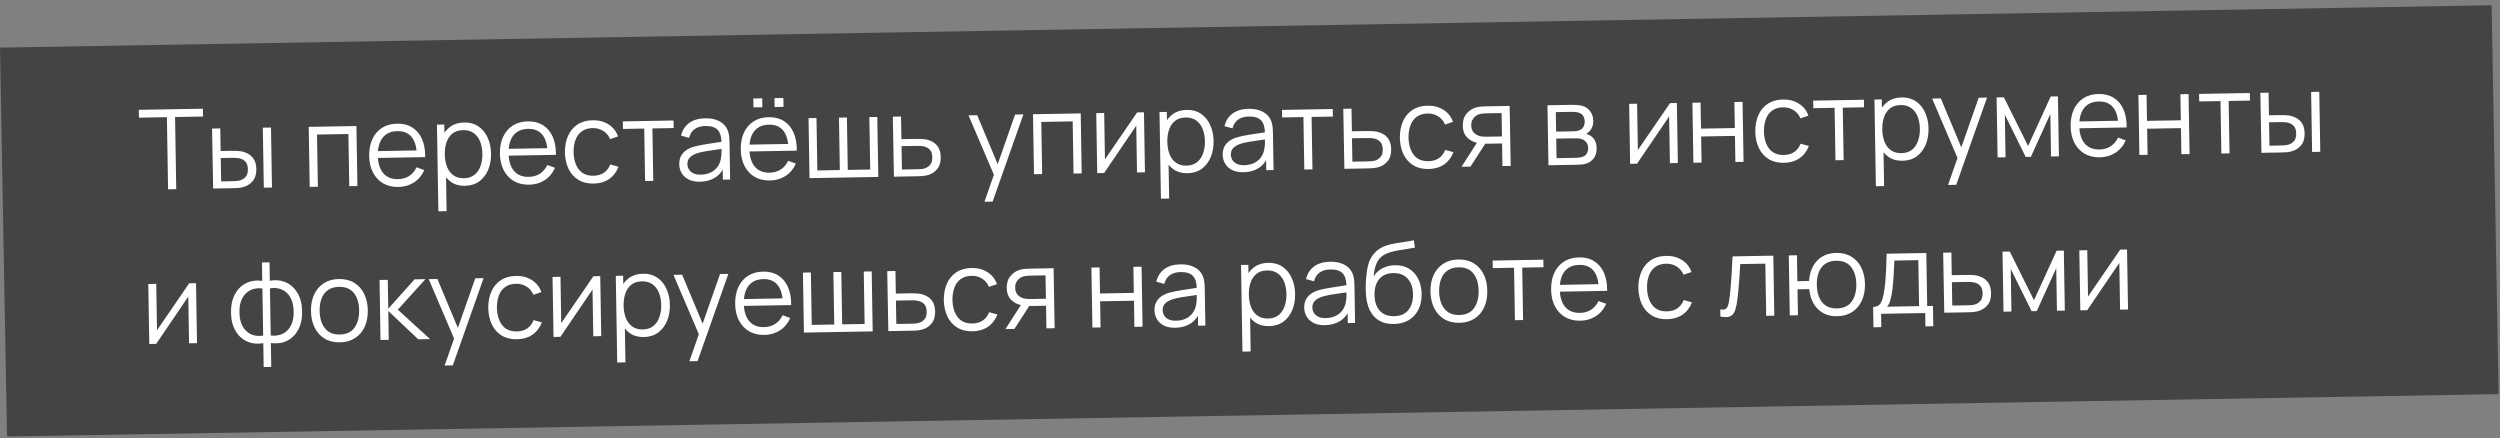<?xml version="1.0" encoding="UTF-8"?> <svg xmlns="http://www.w3.org/2000/svg" width="405" height="71" viewBox="0 0 405 71" fill="none"><rect x="0" y="0" width="405" height="71" fill="#808080" stroke="none"/> <rect width="403.64" height="63" transform="matrix(1 -0.017 0.018 1 0.001 7.713)" fill="#444444"></rect> <path d="M27.229 30.671L27.037 18.981L22.51 19.06L22.49 17.791L32.865 17.61L32.886 18.879L28.36 18.958L28.552 30.648L27.229 30.671ZM34.53 30.543L34.352 20.825L35.684 20.802L35.744 24.464L37.436 24.435C37.718 24.43 37.994 24.431 38.264 24.438C38.534 24.446 38.778 24.465 38.994 24.498C39.476 24.585 39.904 24.74 40.28 24.961C40.656 25.183 40.955 25.493 41.178 25.891C41.4 26.283 41.516 26.782 41.526 27.388C41.54 28.222 41.335 28.883 40.911 29.37C40.487 29.858 39.949 30.179 39.297 30.334C39.052 30.393 38.786 30.433 38.498 30.456C38.21 30.473 37.929 30.484 37.653 30.489L34.53 30.543ZM35.825 29.387L37.58 29.356C37.778 29.353 38.003 29.343 38.255 29.326C38.506 29.31 38.728 29.273 38.919 29.216C39.241 29.12 39.529 28.935 39.783 28.661C40.042 28.38 40.167 27.964 40.158 27.412C40.149 26.866 40.017 26.457 39.76 26.186C39.504 25.908 39.164 25.728 38.743 25.645C38.55 25.607 38.346 25.583 38.13 25.575C37.92 25.567 37.716 25.564 37.518 25.568L35.763 25.598L35.825 29.387ZM42.737 30.4L42.577 20.682L43.9 20.659L44.06 30.377L42.737 30.4ZM50.172 30.271L50.012 20.552L57.742 20.417L57.902 30.136L56.579 30.159L56.44 21.709L51.356 21.798L51.495 30.248L50.172 30.271ZM64.544 30.29C63.596 30.307 62.771 30.111 62.068 29.703C61.371 29.295 60.825 28.714 60.428 27.959C60.032 27.203 59.825 26.313 59.808 25.287C59.791 24.225 59.965 23.304 60.33 22.523C60.695 21.743 61.216 21.137 61.893 20.705C62.576 20.273 63.386 20.049 64.322 20.032C65.281 20.016 66.104 20.223 66.789 20.655C67.474 21.082 67.997 21.703 68.359 22.518C68.72 23.334 68.895 24.312 68.884 25.453L67.534 25.476L67.527 25.008C67.482 23.749 67.193 22.803 66.661 22.17C66.134 21.537 65.373 21.229 64.377 21.247C63.334 21.265 62.538 21.618 61.992 22.305C61.451 22.993 61.191 23.964 61.211 25.218C61.231 26.441 61.523 27.387 62.086 28.056C62.655 28.718 63.449 29.04 64.469 29.022C65.165 29.01 65.768 28.841 66.279 28.514C66.796 28.181 67.199 27.709 67.489 27.097L68.73 27.553C68.36 28.405 67.803 29.072 67.061 29.553C66.325 30.028 65.486 30.274 64.544 30.29ZM60.749 25.595L60.731 24.488L68.155 24.358L68.173 25.465L60.749 25.595ZM75.324 30.102C74.43 30.118 73.67 29.906 73.045 29.467C72.42 29.022 71.942 28.415 71.611 27.646C71.28 26.872 71.107 26.002 71.091 25.036C71.075 24.052 71.219 23.174 71.525 22.4C71.836 21.621 72.3 21.003 72.916 20.549C73.533 20.094 74.297 19.858 75.209 19.843C76.097 19.827 76.862 20.039 77.506 20.478C78.149 20.916 78.645 21.52 78.994 22.288C79.349 23.056 79.534 23.923 79.55 24.889C79.566 25.861 79.409 26.736 79.08 27.516C78.751 28.296 78.269 28.92 77.634 29.387C77 29.848 76.23 30.086 75.324 30.102ZM71.017 34.228L70.786 20.19L71.974 20.169L72.094 27.485L72.238 27.483L72.349 34.205L71.017 34.228ZM75.168 28.872C75.846 28.86 76.407 28.679 76.852 28.329C77.296 27.98 77.624 27.509 77.837 26.917C78.055 26.319 78.158 25.651 78.146 24.913C78.134 24.181 78.012 23.523 77.78 22.939C77.549 22.355 77.202 21.896 76.741 21.562C76.285 21.228 75.709 21.067 75.013 21.079C74.335 21.091 73.774 21.266 73.33 21.604C72.891 21.941 72.566 22.406 72.354 22.998C72.141 23.584 72.041 24.258 72.054 25.019C72.066 25.769 72.188 26.439 72.42 27.029C72.651 27.613 72.995 28.07 73.451 28.398C73.906 28.726 74.479 28.884 75.168 28.872ZM85.722 29.921C84.775 29.937 83.949 29.742 83.246 29.334C82.55 28.926 82.003 28.345 81.607 27.589C81.21 26.834 81.004 25.944 80.987 24.918C80.969 23.856 81.143 22.935 81.508 22.154C81.874 21.374 82.395 20.767 83.072 20.336C83.755 19.904 84.564 19.68 85.5 19.663C86.46 19.646 87.282 19.854 87.967 20.286C88.653 20.712 89.176 21.333 89.537 22.149C89.899 22.965 90.074 23.943 90.063 25.084L88.713 25.107L88.705 24.639C88.66 23.38 88.372 22.433 87.839 21.801C87.313 21.168 86.552 20.86 85.556 20.877C84.512 20.896 83.717 21.248 83.17 21.936C82.629 22.624 82.369 23.594 82.39 24.848C82.41 26.072 82.701 27.018 83.264 27.686C83.833 28.349 84.628 28.671 85.648 28.653C86.344 28.641 86.947 28.471 87.458 28.144C87.974 27.811 88.377 27.339 88.667 26.728L89.908 27.183C89.538 28.036 88.982 28.703 88.24 29.184C87.504 29.659 86.664 29.904 85.722 29.921ZM81.928 25.225L81.91 24.119L89.334 23.989L89.352 25.096L81.928 25.225ZM96.169 29.739C95.191 29.756 94.36 29.551 93.675 29.125C92.99 28.699 92.464 28.105 92.097 27.343C91.737 26.576 91.542 25.691 91.514 24.689C91.509 23.669 91.68 22.772 92.027 21.998C92.375 21.218 92.884 20.609 93.555 20.171C94.225 19.727 95.044 19.497 96.01 19.48C96.993 19.463 97.852 19.688 98.586 20.155C99.326 20.622 99.838 21.27 100.121 22.1L98.832 22.536C98.595 21.958 98.224 21.515 97.721 21.205C97.224 20.89 96.657 20.738 96.021 20.749C95.308 20.761 94.719 20.937 94.257 21.275C93.794 21.607 93.454 22.066 93.235 22.652C93.017 23.238 92.911 23.909 92.917 24.665C92.948 25.828 93.234 26.759 93.773 27.458C94.313 28.151 95.105 28.488 96.148 28.47C96.808 28.458 97.367 28.299 97.824 27.991C98.287 27.677 98.633 27.226 98.864 26.64L100.202 27.013C99.856 27.883 99.339 28.552 98.651 29.02C97.962 29.482 97.135 29.722 96.169 29.739ZM104.507 29.323L104.367 20.828L100.921 20.889L100.901 19.665L109.116 19.521L109.136 20.745L105.69 20.805L105.83 29.3L104.507 29.323ZM113.408 29.438C112.676 29.451 112.059 29.33 111.557 29.074C111.06 28.819 110.686 28.474 110.432 28.041C110.179 27.607 110.048 27.132 110.04 26.616C110.031 26.088 110.129 25.637 110.333 25.261C110.542 24.879 110.828 24.565 111.19 24.319C111.558 24.073 111.984 23.882 112.468 23.748C112.958 23.619 113.499 23.505 114.092 23.404C114.69 23.298 115.274 23.207 115.842 23.131C116.417 23.049 116.92 22.971 117.351 22.897L116.888 23.194C116.89 22.233 116.692 21.526 116.295 21.07C115.897 20.615 115.215 20.396 114.25 20.413C113.584 20.425 113.022 20.584 112.565 20.892C112.114 21.2 111.801 21.68 111.626 22.331L110.333 21.976C110.54 21.102 110.976 20.419 111.64 19.927C112.304 19.436 113.173 19.181 114.247 19.162C115.135 19.146 115.89 19.301 116.514 19.627C117.143 19.946 117.592 20.418 117.86 21.043C117.985 21.323 118.068 21.637 118.11 21.984C118.152 22.331 118.175 22.685 118.181 23.045L118.281 29.083L117.102 29.104L117.062 26.665L117.406 26.803C117.09 27.643 116.587 28.288 115.899 28.738C115.21 29.188 114.38 29.421 113.408 29.438ZM113.542 28.293C114.16 28.282 114.698 28.161 115.156 27.931C115.615 27.701 115.982 27.392 116.257 27.003C116.533 26.608 116.708 26.167 116.784 25.68C116.851 25.366 116.885 25.024 116.885 24.652C116.884 24.274 116.883 23.992 116.88 23.806L117.388 24.058C116.939 24.126 116.451 24.194 115.924 24.264C115.403 24.333 114.888 24.411 114.38 24.497C113.877 24.584 113.423 24.685 113.017 24.8C112.742 24.883 112.477 24.999 112.221 25.147C111.965 25.29 111.755 25.479 111.591 25.716C111.433 25.953 111.357 26.245 111.363 26.593C111.367 26.875 111.441 27.147 111.583 27.409C111.732 27.67 111.963 27.885 112.278 28.054C112.599 28.222 113.02 28.302 113.542 28.293ZM125.489 17.337L125.466 15.897L126.906 15.872L126.929 17.312L125.489 17.337ZM122.061 17.396L122.037 15.957L123.477 15.931L123.501 17.371L122.061 17.396ZM124.74 29.241C123.792 29.257 122.967 29.061 122.264 28.654C121.567 28.246 121.021 27.664 120.624 26.909C120.228 26.154 120.021 25.263 120.004 24.237C119.987 23.175 120.161 22.254 120.526 21.474C120.891 20.693 121.412 20.087 122.089 19.655C122.772 19.223 123.582 18.999 124.517 18.983C125.477 18.966 126.3 19.174 126.985 19.606C127.67 20.032 128.193 20.653 128.555 21.469C128.916 22.285 129.091 23.263 129.08 24.403L127.73 24.427L127.723 23.959C127.678 22.699 127.389 21.753 126.857 21.12C126.33 20.488 125.569 20.18 124.573 20.197C123.53 20.215 122.734 20.568 122.187 21.256C121.647 21.943 121.387 22.914 121.407 24.168C121.427 25.392 121.719 26.338 122.282 27.006C122.851 27.668 123.645 27.99 124.665 27.973C125.361 27.96 125.964 27.791 126.475 27.464C126.992 27.131 127.395 26.659 127.685 26.048L128.926 26.503C128.556 27.356 127.999 28.023 127.257 28.503C126.521 28.978 125.682 29.224 124.74 29.241ZM120.945 24.545L120.927 23.438L128.351 23.309L128.369 24.416L120.945 24.545ZM131.142 28.859L130.982 19.14L132.269 19.118L132.409 27.613L136.053 27.549L135.913 19.054L137.2 19.032L137.34 27.527L140.975 27.463L140.836 18.968L142.122 18.946L142.282 28.665L131.142 28.859ZM144.816 28.62L144.638 18.902L145.97 18.879L146.03 22.541L148.307 22.502C148.589 22.497 148.865 22.498 149.135 22.505C149.411 22.512 149.655 22.532 149.865 22.564C150.347 22.646 150.775 22.798 151.151 23.019C151.533 23.241 151.832 23.55 152.048 23.949C152.271 24.347 152.387 24.849 152.397 25.455C152.411 26.289 152.206 26.949 151.782 27.437C151.363 27.924 150.829 28.246 150.177 28.401C149.932 28.459 149.666 28.5 149.378 28.523C149.09 28.54 148.805 28.551 148.523 28.556L144.816 28.62ZM146.111 27.464L148.451 27.423C148.655 27.419 148.883 27.409 149.134 27.393C149.386 27.377 149.608 27.34 149.799 27.282C150.115 27.187 150.4 27.002 150.654 26.727C150.913 26.447 151.038 26.031 151.029 25.479C151.02 24.933 150.888 24.524 150.631 24.252C150.374 23.975 150.035 23.795 149.614 23.712C149.427 23.673 149.226 23.65 149.01 23.642C148.794 23.633 148.587 23.631 148.389 23.634L146.049 23.675L146.111 27.464ZM159.481 32.685L161.277 27.55L161.329 29.062L156.901 18.688L158.305 18.664L161.94 27.341L161.364 27.351L164.442 18.557L165.792 18.533L160.803 32.662L159.481 32.685ZM167.506 28.225L167.346 18.506L175.076 18.371L175.235 28.09L173.913 28.113L173.774 19.663L168.689 19.752L168.828 28.202L167.506 28.225ZM185.322 18.193L185.482 27.911L184.195 27.934L184.071 20.366L178.868 28.027L177.752 28.046L177.592 18.328L178.879 18.305L179.002 25.81L184.215 18.212L185.322 18.193ZM192.376 28.061C191.482 28.077 190.723 27.865 190.098 27.426C189.472 26.981 188.994 26.374 188.663 25.606C188.333 24.831 188.159 23.961 188.143 22.995C188.127 22.011 188.272 21.133 188.577 20.359C188.888 19.58 189.352 18.962 189.969 18.508C190.586 18.053 191.35 17.817 192.262 17.802C193.149 17.786 193.915 17.998 194.558 18.437C195.202 18.875 195.698 19.479 196.046 20.247C196.401 21.015 196.586 21.882 196.602 22.848C196.618 23.82 196.462 24.695 196.132 25.475C195.803 26.255 195.321 26.879 194.687 27.346C194.052 27.807 193.282 28.045 192.376 28.061ZM188.07 32.187L187.839 18.149L189.027 18.128L189.147 25.444L189.291 25.442L189.401 32.164L188.07 32.187ZM192.221 26.831C192.899 26.819 193.46 26.638 193.904 26.288C194.349 25.939 194.677 25.468 194.889 24.876C195.107 24.278 195.21 23.61 195.198 22.872C195.186 22.14 195.064 21.482 194.833 20.898C194.601 20.314 194.255 19.855 193.793 19.521C193.338 19.187 192.762 19.026 192.066 19.038C191.388 19.05 190.827 19.225 190.382 19.563C189.944 19.9 189.618 20.365 189.406 20.957C189.194 21.543 189.094 22.216 189.106 22.978C189.119 23.728 189.241 24.398 189.472 24.988C189.704 25.572 190.048 26.029 190.503 26.357C190.958 26.685 191.531 26.843 192.221 26.831ZM201.443 27.903C200.711 27.916 200.094 27.795 199.592 27.539C199.096 27.284 198.721 26.939 198.468 26.506C198.215 26.072 198.084 25.597 198.075 25.081C198.067 24.553 198.164 24.102 198.368 23.726C198.578 23.344 198.864 23.03 199.226 22.784C199.594 22.538 200.02 22.347 200.504 22.213C200.994 22.084 201.535 21.97 202.127 21.869C202.725 21.763 203.309 21.672 203.878 21.596C204.453 21.514 204.955 21.436 205.386 21.362L204.923 21.659C204.925 20.698 204.728 19.991 204.33 19.535C203.933 19.08 203.251 18.861 202.285 18.878C201.619 18.89 201.058 19.049 200.601 19.358C200.15 19.665 199.836 20.145 199.661 20.796L198.368 20.441C198.576 19.567 199.012 18.884 199.676 18.392C200.34 17.901 201.209 17.646 202.282 17.627C203.17 17.611 203.926 17.766 204.549 18.091C205.179 18.41 205.628 18.883 205.896 19.508C206.02 19.788 206.104 20.102 206.145 20.449C206.187 20.796 206.211 21.15 206.217 21.51L206.316 27.548L205.137 27.569L205.097 25.13L205.441 25.268C205.125 26.108 204.623 26.753 203.934 27.203C203.245 27.653 202.415 27.886 201.443 27.903ZM201.577 26.758C202.195 26.747 202.733 26.626 203.192 26.396C203.65 26.166 204.017 25.857 204.293 25.468C204.568 25.073 204.744 24.632 204.82 24.145C204.887 23.831 204.92 23.489 204.92 23.117C204.92 22.739 204.918 22.457 204.915 22.271L205.423 22.523C204.974 22.591 204.486 22.659 203.96 22.728C203.439 22.797 202.924 22.875 202.415 22.962C201.913 23.049 201.458 23.15 201.052 23.265C200.777 23.348 200.512 23.464 200.257 23.612C200.001 23.755 199.791 23.944 199.627 24.181C199.469 24.418 199.392 24.71 199.398 25.058C199.403 25.34 199.476 25.612 199.619 25.874C199.767 26.135 199.999 26.35 200.313 26.519C200.634 26.687 201.056 26.767 201.577 26.758ZM211.295 27.461L211.156 18.966L207.709 19.026L207.689 17.803L215.905 17.659L215.925 18.883L212.478 18.943L212.618 27.438L211.295 27.461ZM217.789 27.348L217.612 17.63L218.943 17.606L219.004 21.269L221.28 21.229C221.562 21.224 221.838 21.226 222.108 21.233C222.385 21.24 222.628 21.26 222.838 21.292C223.32 21.374 223.748 21.525 224.124 21.747C224.506 21.968 224.805 22.278 225.021 22.676C225.244 23.074 225.36 23.576 225.37 24.182C225.384 25.016 225.179 25.677 224.755 26.164C224.337 26.652 223.802 26.973 223.15 27.128C222.905 27.187 222.639 27.227 222.351 27.25C222.064 27.267 221.779 27.279 221.497 27.283L217.789 27.348ZM219.084 26.191L221.424 26.151C221.628 26.147 221.856 26.137 222.108 26.121C222.359 26.104 222.581 26.067 222.772 26.01C223.088 25.914 223.373 25.729 223.627 25.455C223.886 25.174 224.012 24.758 224.003 24.206C223.994 23.66 223.861 23.252 223.604 22.98C223.348 22.702 223.009 22.522 222.587 22.44C222.401 22.401 222.199 22.377 221.983 22.369C221.767 22.361 221.56 22.359 221.362 22.362L219.022 22.403L219.084 26.191ZM231.43 27.38C230.452 27.397 229.621 27.193 228.935 26.767C228.25 26.34 227.725 25.747 227.358 24.985C226.997 24.217 226.803 23.332 226.774 22.331C226.77 21.311 226.941 20.413 227.288 19.639C227.635 18.859 228.144 18.25 228.815 17.812C229.486 17.369 230.304 17.138 231.27 17.122C232.254 17.104 233.113 17.329 233.847 17.797C234.586 18.264 235.098 18.912 235.382 19.741L234.093 20.178C233.855 19.6 233.485 19.156 232.982 18.847C232.485 18.532 231.918 18.379 231.282 18.39C230.568 18.403 229.98 18.578 229.518 18.916C229.055 19.248 228.714 19.707 228.496 20.293C228.278 20.879 228.172 21.55 228.178 22.306C228.209 23.47 228.495 24.401 229.034 25.1C229.574 25.792 230.365 26.13 231.409 26.111C232.069 26.1 232.627 25.94 233.084 25.632C233.547 25.318 233.894 24.868 234.124 24.282L235.463 24.654C235.117 25.525 234.6 26.194 233.911 26.662C233.223 27.124 232.396 27.363 231.43 27.38ZM243.399 26.901L243.339 23.239L241.071 23.279C240.807 23.283 240.534 23.279 240.252 23.266C239.975 23.247 239.717 23.218 239.476 23.18C238.79 23.06 238.203 22.77 237.715 22.311C237.234 21.845 236.986 21.195 236.972 20.361C236.959 19.546 237.17 18.888 237.606 18.388C238.042 17.883 238.573 17.549 239.201 17.388C239.488 17.317 239.778 17.273 240.072 17.256C240.371 17.239 240.629 17.228 240.845 17.225L244.562 17.16L244.731 26.878L243.399 26.901ZM236.767 27.017L239.408 22.893L240.875 22.868L238.216 26.992L236.767 27.017ZM240.98 22.146L243.32 22.105L243.258 18.317L240.918 18.358C240.774 18.36 240.573 18.369 240.315 18.386C240.058 18.402 239.815 18.446 239.588 18.516C239.391 18.579 239.195 18.688 239 18.841C238.81 18.988 238.651 19.186 238.523 19.434C238.395 19.677 238.334 19.972 238.34 20.32C238.348 20.806 238.486 21.193 238.755 21.483C239.03 21.766 239.369 21.958 239.773 22.059C239.989 22.103 240.206 22.129 240.422 22.138C240.638 22.146 240.824 22.149 240.98 22.146ZM250.848 26.772L250.689 17.053L254.693 16.983C254.897 16.98 255.143 16.987 255.431 17.006C255.726 17.025 255.999 17.065 256.253 17.127C256.801 17.261 257.244 17.548 257.581 17.986C257.924 18.424 258.101 18.955 258.111 19.579C258.117 19.927 258.068 20.24 257.964 20.518C257.867 20.789 257.724 21.026 257.535 21.227C257.447 21.331 257.349 21.422 257.243 21.502C257.136 21.576 257.032 21.638 256.931 21.688C257.123 21.72 257.331 21.801 257.556 21.929C257.907 22.127 258.175 22.398 258.361 22.743C258.547 23.082 258.644 23.497 258.652 23.989C258.663 24.655 258.513 25.201 258.201 25.626C257.89 26.052 257.469 26.347 256.938 26.512C256.699 26.583 256.439 26.629 256.157 26.652C255.881 26.675 255.621 26.688 255.375 26.693L250.848 26.772ZM252.162 25.623L255.293 25.569C255.419 25.567 255.578 25.555 255.77 25.534C255.961 25.506 256.132 25.473 256.281 25.435C256.634 25.338 256.889 25.154 257.046 24.881C257.21 24.602 257.289 24.301 257.283 23.977C257.276 23.551 257.145 23.205 256.888 22.94C256.638 22.668 256.305 22.506 255.89 22.453C255.752 22.425 255.607 22.41 255.457 22.407C255.307 22.403 255.172 22.403 255.052 22.405L252.11 22.456L252.162 25.623ZM252.091 21.322L254.808 21.275C254.964 21.272 255.138 21.26 255.33 21.239C255.528 21.211 255.698 21.169 255.841 21.113C256.151 20.999 256.376 20.809 256.516 20.543C256.661 20.276 256.732 19.987 256.726 19.675C256.721 19.333 256.635 19.035 256.469 18.779C256.308 18.524 256.069 18.348 255.749 18.252C255.532 18.178 255.297 18.137 255.045 18.129C254.799 18.121 254.643 18.118 254.577 18.119L252.039 18.163L252.091 21.322ZM271.653 16.687L271.812 26.406L270.526 26.428L270.401 18.86L265.198 26.521L264.083 26.541L263.923 16.822L265.21 16.8L265.333 24.305L270.546 16.707L271.653 16.687ZM274.329 26.362L274.169 16.643L275.492 16.62L275.562 20.841L281.042 20.745L280.972 16.525L282.295 16.502L282.455 26.221L281.132 26.244L281.063 22.014L275.582 22.11L275.652 26.339L274.329 26.362ZM289.007 26.376C288.029 26.393 287.198 26.189 286.513 25.763C285.828 25.337 285.302 24.743 284.935 23.981C284.575 23.213 284.38 22.328 284.351 21.327C284.347 20.307 284.518 19.41 284.865 18.635C285.213 17.855 285.722 17.246 286.392 16.808C287.063 16.365 287.882 16.134 288.847 16.117C289.831 16.1 290.69 16.325 291.424 16.793C292.164 17.26 292.675 17.908 292.959 18.737L291.67 19.174C291.433 18.596 291.062 18.152 290.559 17.843C290.062 17.528 289.495 17.375 288.859 17.387C288.145 17.399 287.557 17.574 287.095 17.912C286.632 18.244 286.292 18.703 286.073 19.289C285.855 19.875 285.749 20.546 285.755 21.302C285.786 22.466 286.072 23.397 286.611 24.096C287.151 24.788 287.942 25.126 288.986 25.108C289.646 25.096 290.205 24.936 290.662 24.628C291.124 24.314 291.471 23.864 291.702 23.278L293.04 23.651C292.694 24.521 292.177 25.19 291.489 25.658C290.8 26.12 289.973 26.36 289.007 26.376ZM297.345 25.961L297.205 17.466L293.759 17.526L293.738 16.302L301.954 16.159L301.974 17.383L298.528 17.443L298.667 25.938L297.345 25.961ZM308.199 26.042C307.305 26.057 306.545 25.846 305.92 25.406C305.294 24.961 304.816 24.354 304.486 23.586C304.155 22.812 303.982 21.942 303.966 20.976C303.949 19.992 304.094 19.113 304.399 18.34C304.711 17.56 305.175 16.943 305.791 16.488C306.408 16.033 307.172 15.798 308.084 15.782C308.972 15.767 309.737 15.978 310.381 16.417C311.024 16.856 311.52 17.459 311.869 18.227C312.223 18.995 312.409 19.862 312.424 20.828C312.44 21.8 312.284 22.676 311.955 23.456C311.625 24.236 311.143 24.859 310.509 25.326C309.875 25.787 309.104 26.026 308.199 26.042ZM303.892 30.167L303.661 16.129L304.849 16.109L304.969 23.425L305.113 23.422L305.224 30.144L303.892 30.167ZM308.043 24.811C308.721 24.799 309.282 24.619 309.727 24.269C310.171 23.919 310.499 23.448 310.711 22.856C310.93 22.259 311.033 21.591 311.021 20.853C311.009 20.121 310.887 19.463 310.655 18.879C310.423 18.295 310.077 17.836 309.615 17.502C309.16 17.168 308.584 17.007 307.888 17.019C307.21 17.03 306.649 17.205 306.205 17.543C305.766 17.881 305.441 18.346 305.228 18.937C305.016 19.523 304.916 20.197 304.929 20.959C304.941 21.709 305.063 22.379 305.295 22.969C305.526 23.553 305.87 24.009 306.325 24.337C306.781 24.665 307.353 24.823 308.043 24.811ZM315.586 29.963L317.383 24.828L317.434 26.34L313.006 15.966L314.41 15.942L318.045 24.619L317.469 24.629L320.547 15.835L321.897 15.811L316.909 29.94L315.586 29.963ZM323.611 25.503L323.451 15.784L324.63 15.764L328.549 23.652L332.216 15.631L333.385 15.611L333.545 25.33L332.267 25.352L332.154 18.459L329.001 25.409L328.164 25.424L324.784 18.587L324.898 25.48L323.611 25.503ZM340.18 25.484C339.232 25.5 338.407 25.305 337.704 24.897C337.007 24.489 336.461 23.908 336.064 23.152C335.668 22.397 335.461 21.507 335.444 20.481C335.427 19.419 335.6 18.498 335.966 17.717C336.331 16.937 336.852 16.331 337.529 15.899C338.212 15.467 339.021 15.243 339.957 15.226C340.917 15.21 341.74 15.417 342.425 15.849C343.11 16.276 343.633 16.896 343.995 17.712C344.356 18.528 344.531 19.506 344.52 20.647L343.17 20.67L343.163 20.202C343.118 18.943 342.829 17.997 342.297 17.364C341.77 16.731 341.009 16.423 340.013 16.441C338.969 16.459 338.174 16.812 337.627 17.499C337.087 18.187 336.826 19.157 336.847 20.411C336.867 21.635 337.159 22.581 337.722 23.25C338.291 23.912 339.085 24.234 340.105 24.216C340.801 24.204 341.404 24.035 341.915 23.707C342.432 23.374 342.835 22.902 343.125 22.291L344.366 22.747C343.995 23.599 343.439 24.266 342.697 24.747C341.961 25.222 341.122 25.468 340.18 25.484ZM336.385 20.788L336.367 19.682L343.791 19.552L343.809 20.659L336.385 20.788ZM346.582 25.102L346.422 15.384L347.745 15.361L347.814 19.581L353.294 19.485L353.225 15.265L354.548 15.242L354.708 24.961L353.385 24.984L353.315 20.754L347.835 20.85L347.905 25.079L346.582 25.102ZM359.861 24.871L359.721 16.376L356.274 16.436L356.254 15.212L364.47 15.069L364.49 16.293L361.044 16.353L361.183 24.848L359.861 24.871ZM366.355 24.758L366.177 15.039L367.509 15.016L367.569 18.678L369.261 18.649C369.543 18.644 369.819 18.645 370.089 18.653C370.359 18.66 370.602 18.68 370.819 18.712C371.3 18.799 371.729 18.954 372.105 19.175C372.48 19.397 372.779 19.707 373.002 20.105C373.225 20.497 373.341 20.996 373.351 21.602C373.364 22.436 373.159 23.097 372.735 23.584C372.311 24.072 371.773 24.393 371.122 24.548C370.877 24.607 370.61 24.647 370.323 24.67C370.035 24.687 369.753 24.698 369.477 24.703L366.355 24.758ZM367.65 23.601L369.405 23.57C369.602 23.567 369.827 23.557 370.079 23.541C370.331 23.524 370.552 23.487 370.743 23.43C371.066 23.334 371.354 23.149 371.607 22.875C371.867 22.594 371.992 22.178 371.983 21.626C371.974 21.08 371.841 20.671 371.585 20.4C371.328 20.122 370.989 19.942 370.568 19.859C370.375 19.821 370.171 19.797 369.954 19.789C369.744 19.781 369.54 19.778 369.342 19.782L367.587 19.812L367.65 23.601ZM374.561 24.614L374.402 14.896L375.724 14.873L375.884 24.591L374.561 24.614ZM31.755 45.874L31.914 55.593L30.628 55.615L30.503 48.047L25.3 55.708L24.184 55.728L24.025 46.009L25.311 45.986L25.435 53.492L30.648 45.894L31.755 45.874ZM42.717 59.455L42.653 55.595C41.708 55.761 40.842 55.674 40.057 55.334C39.271 54.987 38.64 54.416 38.165 53.621C37.69 52.825 37.443 51.833 37.423 50.645C37.404 49.457 37.618 48.457 38.067 47.645C38.516 46.827 39.127 46.232 39.901 45.858C40.675 45.485 41.537 45.364 42.487 45.498L42.438 42.519L43.662 42.498L43.711 45.477C44.657 45.31 45.522 45.4 46.308 45.746C47.094 46.093 47.724 46.667 48.2 47.469C48.675 48.264 48.922 49.256 48.941 50.444C48.961 51.632 48.746 52.632 48.298 53.444C47.849 54.256 47.238 54.849 46.464 55.222C45.69 55.59 44.827 55.707 43.877 55.573L43.941 59.434L42.717 59.455ZM42.633 54.362L42.508 46.74C42.02 46.664 41.553 46.688 41.105 46.809C40.657 46.925 40.255 47.145 39.9 47.469C39.545 47.788 39.267 48.209 39.066 48.735C38.871 49.255 38.779 49.883 38.791 50.621C38.803 51.359 38.919 51.987 39.137 52.505C39.355 53.018 39.647 53.427 40.012 53.732C40.377 54.038 40.786 54.241 41.237 54.341C41.689 54.441 42.154 54.448 42.633 54.362ZM43.857 54.34C44.338 54.41 44.803 54.387 45.251 54.271C45.699 54.155 46.101 53.941 46.456 53.629C46.81 53.311 47.089 52.892 47.29 52.372C47.491 51.847 47.586 51.212 47.574 50.468C47.562 49.724 47.446 49.096 47.228 48.584C47.015 48.065 46.726 47.653 46.361 47.348C45.996 47.042 45.588 46.839 45.136 46.739C44.684 46.633 44.216 46.626 43.731 46.718L43.857 54.34ZM55.059 55.459C54.093 55.476 53.264 55.272 52.573 54.846C51.882 54.419 51.347 53.823 50.969 53.055C50.59 52.288 50.392 51.403 50.376 50.401C50.359 49.381 50.531 48.484 50.89 47.71C51.249 46.935 51.767 46.329 52.444 45.892C53.127 45.447 53.942 45.217 54.89 45.201C55.862 45.184 56.694 45.388 57.385 45.814C58.082 46.234 58.616 46.828 58.989 47.596C59.368 48.357 59.565 49.239 59.582 50.241C59.598 51.261 59.43 52.161 59.077 52.941C58.724 53.715 58.206 54.324 57.523 54.768C56.84 55.212 56.019 55.443 55.059 55.459ZM55.038 54.191C56.118 54.172 56.916 53.801 57.432 53.078C57.948 52.349 58.197 51.411 58.178 50.265C58.158 49.089 57.876 48.158 57.331 47.471C56.791 46.785 55.985 46.451 54.911 46.469C54.185 46.482 53.588 46.658 53.119 46.996C52.657 47.328 52.313 47.787 52.089 48.373C51.87 48.953 51.767 49.621 51.78 50.377C51.799 51.547 52.084 52.481 52.636 53.179C53.188 53.872 53.988 54.209 55.038 54.191ZM61.638 55.075L61.487 45.356L62.819 45.333L62.896 50.012L67.156 45.257L68.92 45.226L64.446 50.165L69.674 54.934L67.748 54.968L62.902 50.372L62.978 55.051L61.638 55.075ZM72.032 59.214L73.829 54.079L73.88 55.59L69.452 45.217L70.856 45.192L74.491 53.869L73.915 53.879L76.993 45.085L78.343 45.062L73.355 59.191L72.032 59.214ZM83.75 54.959C82.772 54.976 81.941 54.772 81.256 54.345C80.571 53.919 80.045 53.325 79.678 52.564C79.317 51.796 79.123 50.911 79.094 49.909C79.09 48.889 79.261 47.992 79.608 47.218C79.956 46.438 80.465 45.829 81.135 45.391C81.806 44.947 82.625 44.717 83.591 44.7C84.574 44.683 85.433 44.908 86.167 45.376C86.907 45.843 87.418 46.491 87.702 47.32L86.413 47.757C86.175 47.179 85.805 46.735 85.302 46.426C84.805 46.11 84.238 45.958 83.602 45.969C82.888 45.982 82.3 46.157 81.838 46.495C81.375 46.827 81.035 47.286 80.816 47.872C80.598 48.458 80.492 49.129 80.498 49.885C80.529 51.049 80.815 51.98 81.354 52.678C81.894 53.371 82.685 53.708 83.729 53.69C84.389 53.679 84.948 53.519 85.405 53.211C85.868 52.897 86.214 52.447 86.445 51.861L87.783 52.233C87.437 53.103 86.92 53.773 86.232 54.241C85.543 54.703 84.716 54.942 83.75 54.959ZM97.241 44.732L97.4 54.451L96.114 54.473L95.989 46.906L90.786 54.566L89.671 54.586L89.511 44.867L90.798 44.845L90.921 52.35L96.134 44.752L97.241 44.732ZM104.295 54.601C103.401 54.616 102.641 54.405 102.016 53.965C101.391 53.52 100.913 52.913 100.582 52.145C100.251 51.371 100.078 50.501 100.062 49.535C100.046 48.551 100.19 47.672 100.496 46.899C100.807 46.119 101.271 45.502 101.887 45.047C102.504 44.593 103.268 44.357 104.18 44.341C105.068 44.326 105.834 44.538 106.477 44.976C107.12 45.415 107.616 46.019 107.965 46.787C108.32 47.555 108.505 48.422 108.521 49.387C108.537 50.359 108.38 51.235 108.051 52.015C107.722 52.795 107.24 53.418 106.605 53.885C105.971 54.347 105.201 54.585 104.295 54.601ZM99.988 58.727L99.757 44.688L100.945 44.668L101.065 51.984L101.209 51.981L101.32 58.703L99.988 58.727ZM104.14 53.37C104.817 53.358 105.379 53.178 105.823 52.828C106.267 52.478 106.596 52.007 106.808 51.416C107.026 50.818 107.129 50.15 107.117 49.412C107.105 48.68 106.983 48.022 106.751 47.438C106.52 46.854 106.173 46.395 105.712 46.061C105.256 45.727 104.68 45.566 103.984 45.578C103.307 45.59 102.745 45.764 102.301 46.102C101.862 46.44 101.537 46.905 101.325 47.496C101.112 48.082 101.012 48.756 101.025 49.518C101.037 50.268 101.159 50.938 101.391 51.528C101.623 52.112 101.966 52.568 102.422 52.896C102.877 53.224 103.45 53.382 104.14 53.37ZM111.682 58.523L113.479 53.388L113.531 54.899L109.103 44.526L110.506 44.501L114.142 53.178L113.566 53.188L116.643 44.394L117.993 44.37L113.005 58.5L111.682 58.523ZM123.833 54.26C122.885 54.277 122.06 54.081 121.357 53.673C120.66 53.265 120.113 52.684 119.717 51.928C119.32 51.173 119.114 50.283 119.097 49.257C119.079 48.195 119.253 47.274 119.619 46.493C119.984 45.713 120.505 45.107 121.182 44.675C121.865 44.243 122.674 44.019 123.61 44.002C124.57 43.986 125.393 44.193 126.078 44.626C126.763 45.052 127.286 45.673 127.648 46.489C128.009 47.304 128.184 48.282 128.173 49.423L126.823 49.446L126.815 48.978C126.771 47.719 126.482 46.773 125.95 46.14C125.423 45.507 124.662 45.199 123.666 45.217C122.622 45.235 121.827 45.588 121.28 46.275C120.739 46.963 120.479 47.934 120.5 49.188C120.52 50.411 120.812 51.357 121.375 52.026C121.944 52.688 122.738 53.01 123.758 52.992C124.454 52.98 125.057 52.811 125.568 52.484C126.084 52.151 126.488 51.678 126.778 51.067L128.018 51.523C127.648 52.375 127.092 53.042 126.35 53.523C125.614 53.998 124.775 54.244 123.833 54.26ZM120.038 49.565L120.02 48.458L127.444 48.328L127.462 49.435L120.038 49.565ZM130.235 53.879L130.075 44.16L131.362 44.137L131.501 52.632L135.146 52.569L135.006 44.074L136.293 44.051L136.433 52.546L140.068 52.483L139.928 43.988L141.215 43.965L141.375 53.684L130.235 53.879ZM143.909 53.64L143.731 43.922L145.063 43.898L145.123 47.561L147.4 47.521C147.682 47.516 147.958 47.517 148.228 47.525C148.504 47.532 148.747 47.552 148.958 47.584C149.439 47.666 149.868 47.817 150.244 48.039C150.625 48.26 150.924 48.57 151.141 48.968C151.364 49.366 151.48 49.868 151.49 50.474C151.504 51.308 151.298 51.969 150.874 52.456C150.456 52.944 149.921 53.265 149.27 53.421C149.025 53.479 148.759 53.52 148.471 53.542C148.183 53.559 147.898 53.571 147.616 53.575L143.909 53.64ZM145.204 52.483L147.544 52.443C147.748 52.439 147.975 52.429 148.227 52.413C148.479 52.396 148.7 52.359 148.892 52.302C149.208 52.206 149.493 52.022 149.747 51.747C150.006 51.466 150.131 51.05 150.122 50.498C150.113 49.952 149.98 49.544 149.724 49.272C149.467 48.994 149.128 48.814 148.707 48.732C148.52 48.693 148.319 48.669 148.103 48.661C147.886 48.653 147.679 48.651 147.481 48.654L145.142 48.695L145.204 52.483ZM157.549 53.672C156.572 53.689 155.74 53.485 155.055 53.059C154.37 52.633 153.844 52.039 153.478 51.277C153.117 50.509 152.922 49.624 152.894 48.623C152.889 47.603 153.06 46.706 153.408 45.931C153.755 45.151 154.264 44.542 154.935 44.104C155.606 43.661 156.424 43.43 157.39 43.413C158.374 43.396 159.232 43.621 159.966 44.089C160.706 44.556 161.218 45.204 161.501 46.033L160.212 46.47C159.975 45.892 159.605 45.448 159.101 45.139C158.604 44.824 158.038 44.671 157.402 44.682C156.688 44.695 156.1 44.87 155.637 45.208C155.174 45.54 154.834 45.999 154.616 46.585C154.397 47.171 154.291 47.842 154.298 48.598C154.329 49.762 154.614 50.693 155.154 51.392C155.693 52.084 156.485 52.422 157.529 52.403C158.188 52.392 158.747 52.232 159.204 51.924C159.667 51.61 160.013 51.16 160.244 50.574L161.582 50.947C161.236 51.817 160.719 52.486 160.031 52.954C159.342 53.416 158.515 53.655 157.549 53.672ZM169.518 53.194L169.458 49.531L167.19 49.571C166.926 49.575 166.653 49.571 166.371 49.558C166.095 49.539 165.836 49.51 165.596 49.472C164.909 49.352 164.323 49.062 163.835 48.603C163.353 48.137 163.106 47.487 163.092 46.654C163.078 45.838 163.29 45.18 163.726 44.68C164.161 44.175 164.693 43.841 165.32 43.68C165.607 43.609 165.897 43.565 166.191 43.548C166.491 43.531 166.749 43.52 166.965 43.517L170.681 43.452L170.85 53.17L169.518 53.194ZM162.886 53.309L165.528 49.185L166.995 49.16L164.335 53.284L162.886 53.309ZM167.1 48.438L169.439 48.397L169.377 44.609L167.037 44.65C166.893 44.652 166.693 44.661 166.435 44.678C166.177 44.694 165.935 44.738 165.708 44.808C165.511 44.871 165.315 44.98 165.119 45.133C164.93 45.28 164.771 45.478 164.643 45.726C164.515 45.969 164.454 46.264 164.459 46.612C164.467 47.098 164.606 47.485 164.875 47.775C165.149 48.058 165.488 48.25 165.892 48.351C166.109 48.395 166.325 48.422 166.542 48.43C166.758 48.438 166.944 48.441 167.1 48.438ZM176.968 53.064L176.808 43.345L178.131 43.322L178.2 47.542L183.68 47.447L183.611 43.226L184.934 43.203L185.094 52.922L183.771 52.945L183.701 48.716L178.221 48.811L178.291 53.041L176.968 53.064ZM190.395 53.099C189.663 53.112 189.046 52.991 188.544 52.736C188.048 52.48 187.673 52.136 187.42 51.702C187.166 51.269 187.036 50.794 187.027 50.278C187.018 49.75 187.116 49.298 187.32 48.922C187.53 48.541 187.816 48.227 188.178 47.98C188.546 47.734 188.971 47.544 189.455 47.409C189.945 47.281 190.486 47.166 191.079 47.066C191.677 46.959 192.261 46.868 192.83 46.792C193.404 46.71 193.907 46.632 194.338 46.559L193.875 46.855C193.877 45.895 193.679 45.187 193.282 44.732C192.884 44.277 192.203 44.058 191.237 44.075C190.571 44.086 190.009 44.246 189.552 44.554C189.101 44.862 188.788 45.341 188.613 45.992L187.32 45.637C187.528 44.763 187.963 44.081 188.627 43.589C189.291 43.097 190.16 42.842 191.234 42.823C192.122 42.808 192.878 42.963 193.501 43.288C194.13 43.607 194.579 44.079 194.848 44.705C194.972 44.984 195.055 45.298 195.097 45.645C195.139 45.993 195.163 46.346 195.169 46.706L195.268 52.745L194.089 52.765L194.049 50.326L194.393 50.464C194.077 51.304 193.575 51.949 192.886 52.399C192.197 52.849 191.367 53.083 190.395 53.099ZM190.529 51.954C191.147 51.943 191.685 51.823 192.143 51.593C192.602 51.363 192.969 51.053 193.244 50.664C193.52 50.27 193.696 49.828 193.772 49.341C193.839 49.028 193.872 48.685 193.872 48.313C193.872 47.935 193.87 47.653 193.867 47.467L194.375 47.719C193.926 47.787 193.438 47.856 192.911 47.925C192.39 47.994 191.876 48.072 191.367 48.159C190.864 48.246 190.41 48.347 190.004 48.462C189.729 48.544 189.464 48.66 189.208 48.809C188.953 48.951 188.743 49.141 188.579 49.378C188.42 49.614 188.344 49.907 188.35 50.255C188.355 50.537 188.428 50.809 188.57 51.07C188.719 51.331 188.95 51.547 189.265 51.715C189.586 51.883 190.007 51.963 190.529 51.954ZM205.582 52.835C204.688 52.85 203.929 52.639 203.303 52.199C202.678 51.754 202.2 51.147 201.869 50.379C201.539 49.605 201.365 48.735 201.349 47.769C201.333 46.785 201.478 45.906 201.783 45.133C202.094 44.353 202.558 43.736 203.175 43.281C203.791 42.826 204.556 42.591 205.468 42.575C206.355 42.56 207.121 42.771 207.764 43.21C208.408 43.649 208.904 44.252 209.252 45.021C209.607 45.788 209.792 46.655 209.808 47.621C209.824 48.593 209.667 49.469 209.338 50.249C209.009 51.029 208.527 51.652 207.893 52.119C207.258 52.581 206.488 52.819 205.582 52.835ZM201.275 56.96L201.045 42.922L202.232 42.902L202.353 50.218L202.497 50.215L202.607 56.937L201.275 56.96ZM205.427 51.604C206.105 51.592 206.666 51.412 207.11 51.062C207.555 50.712 207.883 50.241 208.095 49.649C208.313 49.051 208.416 48.384 208.404 47.646C208.392 46.914 208.27 46.256 208.039 45.672C207.807 45.088 207.461 44.629 206.999 44.295C206.543 43.961 205.968 43.8 205.272 43.812C204.594 43.824 204.033 43.998 203.588 44.336C203.15 44.674 202.824 45.139 202.612 45.73C202.4 46.316 202.3 46.99 202.312 47.752C202.325 48.502 202.447 49.172 202.678 49.762C202.91 50.346 203.253 50.802 203.709 51.13C204.164 51.458 204.737 51.616 205.427 51.604ZM214.649 52.677C213.917 52.689 213.3 52.568 212.798 52.313C212.302 52.057 211.927 51.713 211.674 51.279C211.421 50.846 211.29 50.371 211.281 49.855C211.273 49.327 211.37 48.875 211.574 48.5C211.784 48.118 212.07 47.804 212.432 47.557C212.8 47.311 213.226 47.121 213.709 46.986C214.199 46.858 214.741 46.743 215.333 46.643C215.931 46.536 216.515 46.445 217.084 46.369C217.659 46.287 218.161 46.209 218.592 46.136L218.129 46.432C218.131 45.472 217.934 44.764 217.536 44.309C217.138 43.854 216.457 43.635 215.491 43.652C214.825 43.663 214.264 43.823 213.807 44.131C213.356 44.439 213.042 44.919 212.867 45.57L211.574 45.214C211.782 44.34 212.218 43.658 212.882 43.166C213.546 42.674 214.414 42.419 215.488 42.4C216.376 42.385 217.132 42.54 217.755 42.865C218.385 43.184 218.833 43.656 219.102 44.282C219.226 44.562 219.31 44.875 219.351 45.222C219.393 45.57 219.417 45.923 219.423 46.283L219.522 52.322L218.343 52.342L218.303 49.904L218.647 50.041C218.331 50.881 217.829 51.526 217.14 51.976C216.451 52.426 215.621 52.66 214.649 52.677ZM214.783 51.531C215.401 51.52 215.939 51.4 216.398 51.17C216.856 50.94 217.223 50.63 217.498 50.242C217.774 49.847 217.95 49.406 218.026 48.918C218.093 48.605 218.126 48.262 218.126 47.89C218.126 47.512 218.124 47.23 218.121 47.044L218.629 47.296C218.18 47.364 217.692 47.433 217.165 47.502C216.644 47.571 216.13 47.649 215.621 47.736C215.118 47.823 214.664 47.924 214.258 48.039C213.983 48.121 213.718 48.237 213.462 48.386C213.207 48.528 212.997 48.718 212.833 48.955C212.675 49.191 212.598 49.484 212.604 49.832C212.609 50.114 212.682 50.386 212.825 50.647C212.973 50.909 213.204 51.124 213.519 51.292C213.84 51.461 214.261 51.54 214.783 51.531ZM225.766 52.492C224.86 52.502 224.079 52.317 223.425 51.938C222.771 51.56 222.257 50.987 221.885 50.219C221.518 49.451 221.31 48.489 221.261 47.331C221.235 46.822 221.238 46.267 221.27 45.666C221.302 45.059 221.358 44.482 221.439 43.935C221.52 43.387 221.621 42.942 221.741 42.597C221.89 42.151 222.105 41.733 222.387 41.344C222.674 40.949 223.008 40.625 223.388 40.372C223.756 40.114 224.173 39.912 224.638 39.766C225.11 39.613 225.6 39.494 226.108 39.407C226.623 39.32 227.132 39.242 227.635 39.173C228.144 39.104 228.613 39.021 229.044 38.924L229.208 40.118C228.879 40.19 228.49 40.256 228.041 40.318C227.592 40.38 227.122 40.454 226.631 40.541C226.14 40.621 225.671 40.729 225.223 40.862C224.775 40.996 224.394 41.168 224.08 41.377C223.599 41.68 223.231 42.13 222.977 42.729C222.728 43.327 222.581 44.011 222.533 44.78C222.896 44.192 223.38 43.745 223.988 43.44C224.601 43.136 225.267 42.977 225.987 42.965C226.863 42.949 227.619 43.137 228.256 43.528C228.898 43.919 229.396 44.468 229.75 45.176C230.104 45.884 230.288 46.7 230.303 47.624C230.319 48.59 230.144 49.436 229.778 50.163C229.418 50.889 228.896 51.456 228.213 51.864C227.529 52.266 226.713 52.475 225.766 52.492ZM225.844 51.221C226.864 51.203 227.632 50.872 228.15 50.227C228.673 49.582 228.926 48.731 228.909 47.675C228.891 46.595 228.601 45.748 228.039 45.134C227.483 44.52 226.707 44.221 225.711 44.239C224.715 44.256 223.955 44.581 223.432 45.214C222.908 45.848 222.655 46.704 222.673 47.784C222.69 48.864 222.971 49.711 223.516 50.326C224.06 50.94 224.836 51.239 225.844 51.221ZM236.42 52.297C235.454 52.314 234.626 52.109 233.934 51.683C233.243 51.257 232.709 50.66 232.33 49.893C231.951 49.125 231.754 48.241 231.737 47.239C231.72 46.219 231.892 45.322 232.251 44.547C232.61 43.773 233.128 43.167 233.805 42.729C234.488 42.285 235.303 42.055 236.251 42.038C237.223 42.022 238.055 42.226 238.746 42.652C239.443 43.072 239.978 43.666 240.35 44.433C240.729 45.195 240.926 46.077 240.943 47.078C240.96 48.098 240.791 48.998 240.438 49.779C240.085 50.553 239.567 51.162 238.884 51.606C238.201 52.05 237.38 52.28 236.42 52.297ZM236.399 51.028C237.479 51.009 238.277 50.638 238.793 49.915C239.309 49.186 239.558 48.249 239.539 47.103C239.52 45.927 239.237 44.996 238.692 44.309C238.153 43.623 237.346 43.288 236.272 43.307C235.546 43.32 234.949 43.495 234.481 43.834C234.018 44.166 233.674 44.625 233.45 45.211C233.232 45.791 233.129 46.459 233.141 47.214C233.16 48.384 233.446 49.318 233.997 50.017C234.549 50.709 235.349 51.047 236.399 51.028ZM245.416 51.87L245.276 43.375L241.83 43.435L241.81 42.212L250.025 42.068L250.046 43.292L246.599 43.352L246.739 51.847L245.416 51.87ZM256.018 51.955C255.07 51.972 254.245 51.776 253.542 51.368C252.845 50.961 252.298 50.379 251.902 49.624C251.505 48.868 251.299 47.978 251.282 46.952C251.264 45.89 251.438 44.969 251.804 44.189C252.169 43.408 252.69 42.802 253.367 42.37C254.05 41.938 254.859 41.714 255.795 41.698C256.755 41.681 257.578 41.889 258.263 42.321C258.948 42.747 259.471 43.368 259.833 44.184C260.194 44.999 260.369 45.977 260.358 47.118L259.008 47.141L259 46.673C258.956 45.414 258.667 44.468 258.135 43.835C257.608 43.202 256.847 42.895 255.851 42.912C254.807 42.93 254.012 43.283 253.465 43.971C252.924 44.658 252.664 45.629 252.685 46.883C252.705 48.106 252.997 49.053 253.56 49.721C254.129 50.383 254.923 50.705 255.943 50.687C256.639 50.675 257.242 50.506 257.753 50.179C258.269 49.846 258.673 49.374 258.963 48.763L260.203 49.218C259.833 50.071 259.277 50.737 258.535 51.218C257.799 51.693 256.96 51.939 256.018 51.955ZM252.223 47.26L252.205 46.153L259.629 46.023L259.647 47.13L252.223 47.26ZM270.067 51.71C269.09 51.727 268.258 51.523 267.573 51.097C266.888 50.671 266.362 50.077 265.996 49.315C265.635 48.547 265.44 47.662 265.412 46.661C265.407 45.641 265.578 44.743 265.926 43.969C266.273 43.189 266.782 42.58 267.453 42.142C268.124 41.699 268.942 41.468 269.908 41.452C270.892 41.434 271.75 41.66 272.484 42.127C273.224 42.594 273.736 43.242 274.019 44.071L272.73 44.508C272.493 43.93 272.123 43.486 271.619 43.177C271.122 42.862 270.556 42.709 269.92 42.721C269.206 42.733 268.618 42.908 268.155 43.246C267.692 43.578 267.352 44.038 267.134 44.623C266.915 45.209 266.809 45.88 266.816 46.636C266.847 47.8 267.132 48.731 267.672 49.43C268.211 50.122 269.003 50.46 270.047 50.441C270.707 50.43 271.265 50.27 271.722 49.962C272.185 49.648 272.532 49.198 272.762 48.612L274.1 48.985C273.754 49.855 273.237 50.524 272.549 50.992C271.861 51.454 271.033 51.694 270.067 51.71ZM278.7 51.29L278.681 50.129C279.042 50.189 279.315 50.169 279.499 50.07C279.689 49.964 279.828 49.794 279.914 49.558C280 49.317 280.07 49.019 280.124 48.663C280.21 48.074 280.287 47.425 280.353 46.715C280.419 46.006 280.476 45.225 280.522 44.372C280.573 43.513 280.624 42.567 280.673 41.534L287.278 41.419L287.438 51.137L286.124 51.16L285.985 42.711L281.918 42.781C281.886 43.418 281.848 44.052 281.805 44.683C281.761 45.313 281.714 45.92 281.664 46.503C281.619 47.08 281.568 47.612 281.51 48.099C281.452 48.586 281.39 49.008 281.324 49.363C281.225 49.898 281.088 50.327 280.913 50.648C280.744 50.969 280.487 51.184 280.14 51.292C279.794 51.4 279.314 51.399 278.7 51.29ZM297.605 51.23C296.747 51.245 295.997 51.075 295.355 50.72C294.713 50.359 294.198 49.849 293.809 49.19C293.426 48.525 293.188 47.74 293.095 46.835L291.197 46.868L291.266 51.071L289.943 51.094L289.783 41.375L291.106 41.352L291.175 45.554L293.065 45.522C293.128 44.602 293.343 43.806 293.71 43.134C294.082 42.455 294.584 41.93 295.214 41.559C295.85 41.182 296.594 40.986 297.445 40.971C298.411 40.955 299.24 41.159 299.931 41.585C300.628 42.011 301.163 42.605 301.535 43.367C301.914 44.128 302.111 45.007 302.128 46.002C302.145 47.022 301.973 47.922 301.614 48.703C301.261 49.483 300.743 50.095 300.06 50.539C299.383 50.983 298.565 51.213 297.605 51.23ZM297.557 49.962C298.649 49.943 299.453 49.575 299.969 48.858C300.492 48.134 300.743 47.194 300.724 46.036C300.705 44.854 300.419 43.923 299.868 43.242C299.323 42.556 298.513 42.222 297.439 42.241C296.413 42.259 295.633 42.614 295.099 43.308C294.564 43.995 294.306 44.939 294.326 46.139C294.345 47.314 294.628 48.252 295.173 48.95C295.725 49.643 296.519 49.98 297.557 49.962ZM303.504 53.018L303.449 49.724C304.001 49.714 304.394 49.531 304.629 49.172C304.863 48.808 305.048 48.232 305.185 47.443C305.279 46.932 305.354 46.381 305.41 45.792C305.466 45.203 305.512 44.53 305.548 43.774C305.583 43.011 305.614 42.119 305.639 41.099L312.064 40.986L312.205 49.571L313.141 49.555L313.195 52.849L311.917 52.871L311.882 50.711L304.737 50.836L304.772 52.995L303.504 53.018ZM305.69 49.685L310.891 49.594L310.769 42.143L306.881 42.211C306.871 42.667 306.852 43.151 306.824 43.661C306.803 44.172 306.772 44.682 306.732 45.193C306.699 45.704 306.656 46.185 306.603 46.636C306.556 47.081 306.497 47.472 306.424 47.809C306.341 48.242 306.249 48.613 306.146 48.921C306.049 49.229 305.897 49.483 305.69 49.685ZM314.971 50.657L314.793 40.939L316.125 40.916L316.185 44.578L318.462 44.538C318.744 44.534 319.02 44.535 319.29 44.542C319.566 44.549 319.809 44.569 320.02 44.601C320.501 44.683 320.93 44.835 321.306 45.056C321.687 45.277 321.986 45.587 322.203 45.986C322.425 46.384 322.542 46.886 322.552 47.492C322.565 48.326 322.36 48.986 321.936 49.474C321.518 49.961 320.983 50.282 320.332 50.438C320.087 50.496 319.82 50.537 319.533 50.56C319.245 50.577 318.96 50.588 318.678 50.593L314.971 50.657ZM316.266 49.501L318.606 49.46C318.81 49.456 319.037 49.446 319.289 49.43C319.541 49.413 319.762 49.377 319.953 49.319C320.27 49.224 320.555 49.039 320.808 48.764C321.068 48.484 321.193 48.068 321.184 47.516C321.175 46.97 321.042 46.561 320.786 46.289C320.529 46.012 320.19 45.832 319.769 45.749C319.582 45.71 319.381 45.687 319.164 45.678C318.948 45.67 318.741 45.668 318.543 45.671L316.204 45.712L316.266 49.501ZM324.567 50.49L324.407 40.771L325.586 40.751L329.505 48.64L333.171 40.618L334.341 40.598L334.501 50.317L333.223 50.339L333.11 43.446L329.957 50.396L329.12 50.411L325.74 43.575L325.853 50.468L324.567 50.49ZM344.58 40.42L344.74 50.138L343.453 50.161L343.329 42.593L338.126 50.254L337.01 50.273L336.85 40.554L338.137 40.532L338.26 48.037L343.473 40.439L344.58 40.42Z" fill="white"></path> </svg> 